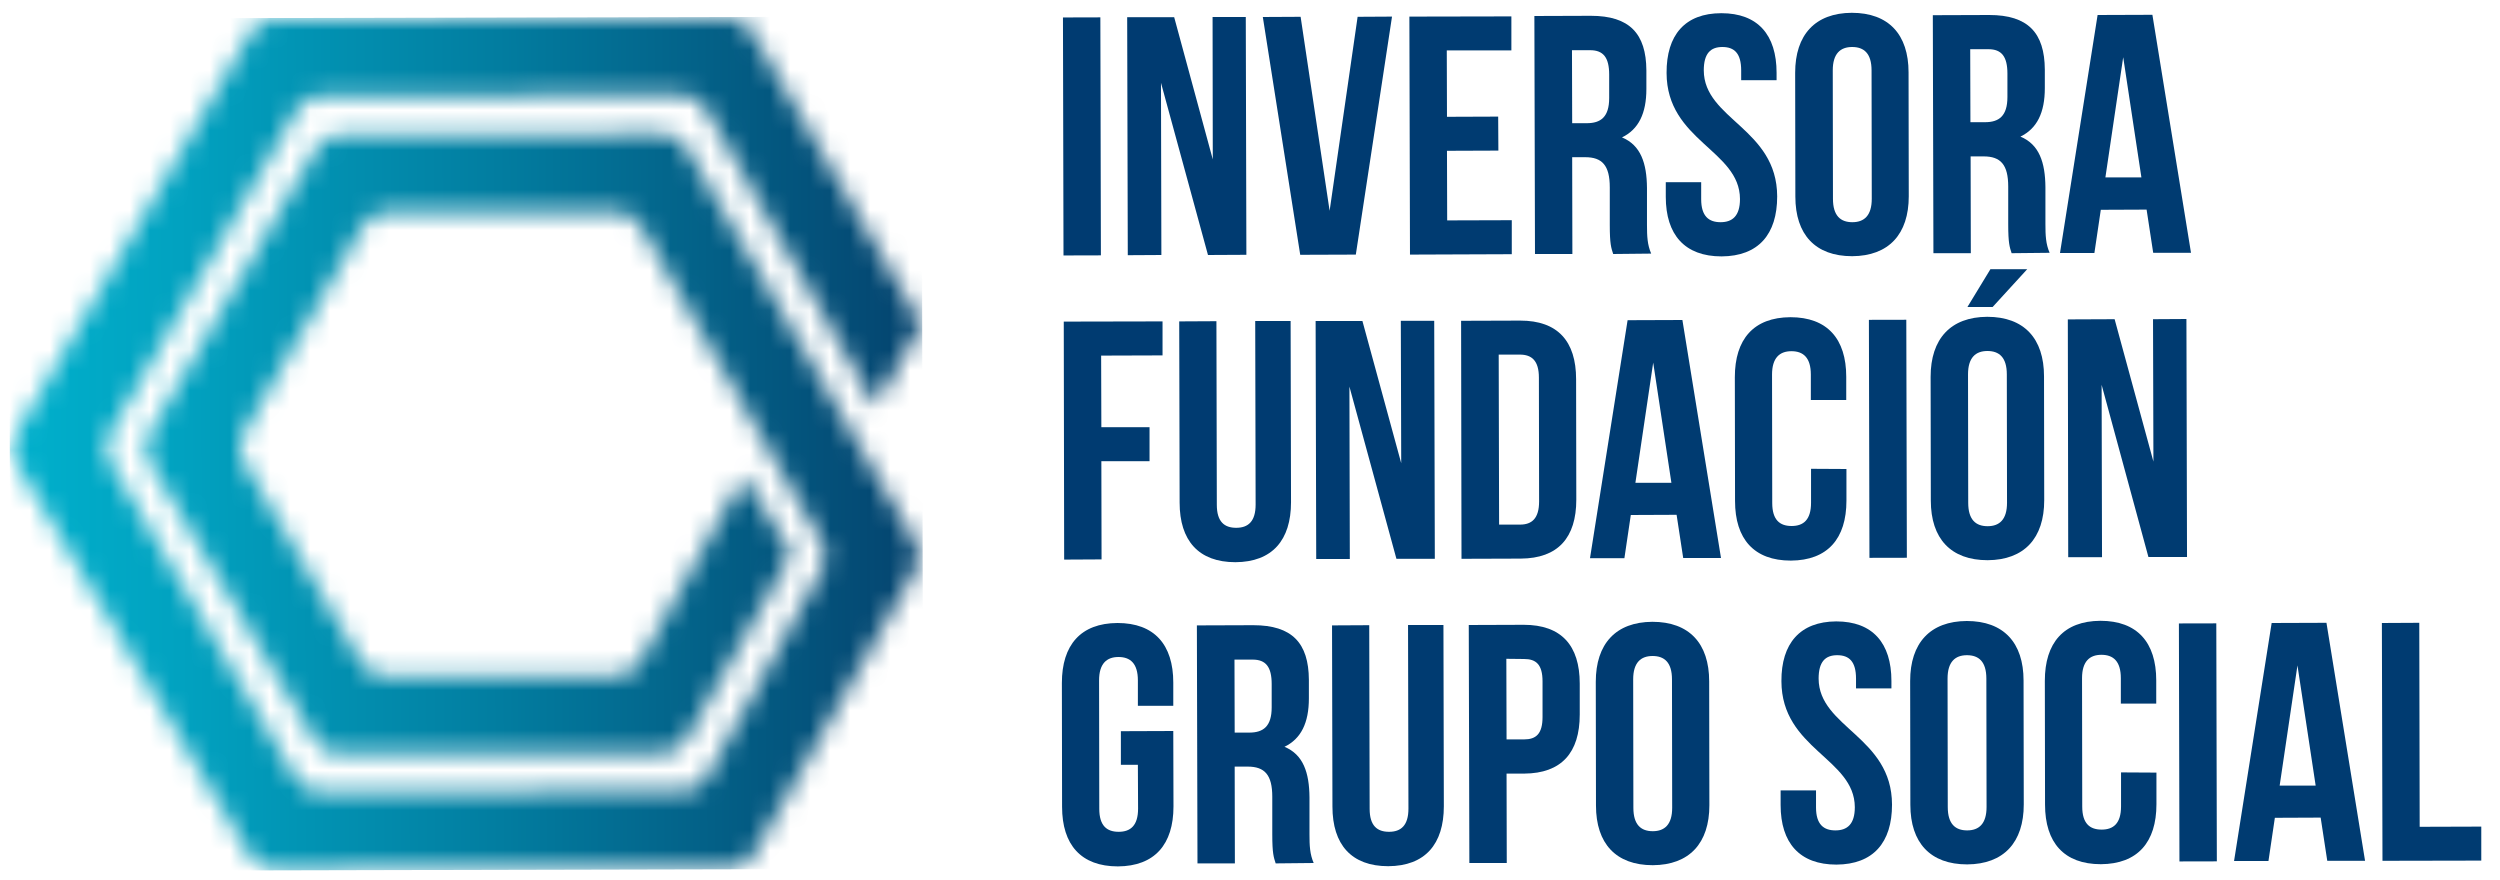 <svg width="125" height="44" viewBox="0 0 125 44" fill="none" xmlns="http://www.w3.org/2000/svg">
<mask id="mask0_1845_33486" style="mask-type:luminance" maskUnits="userSpaceOnUse" x="0" y="0" width="47" height="44">
<path d="M36.441 0.93L13.671 0.99C13.191 0.99 12.751 1.24 12.511 1.66L0.781 21.73C0.531 22.15 0.531 22.68 0.781 23.1L12.501 42.78C12.741 43.19 13.181 43.44 13.661 43.44L36.511 43.39C36.991 43.39 37.441 43.13 37.681 42.71L45.781 28.47C46.021 28.05 46.011 27.54 45.771 27.12L34.301 7.36C34.061 6.94 33.611 6.69 33.131 6.69L16.971 6.75C16.491 6.75 16.061 7.01 15.811 7.42L7.451 21.72C7.201 22.14 7.201 22.67 7.461 23.09L15.751 37.03C15.991 37.44 16.431 37.69 16.911 37.69L33.161 37.64C33.641 37.64 34.091 37.38 34.321 36.96L39.581 27.69L37.181 23.8L32.001 33.1C31.761 33.52 31.321 33.78 30.841 33.78L19.231 33.81C18.761 33.81 18.311 33.56 18.071 33.15L12.171 23.07C11.921 22.65 11.921 22.12 12.161 21.7L18.151 11.28C18.391 10.87 18.831 10.61 19.311 10.61L30.831 10.58C31.311 10.58 31.751 10.83 32.001 11.25L41.101 27.13C41.341 27.55 41.341 28.06 41.111 28.47L35.341 38.87C35.101 39.29 34.661 39.55 34.171 39.55L15.951 39.59C15.481 39.59 15.041 39.34 14.791 38.93L5.491 23.08C5.241 22.66 5.241 22.13 5.481 21.71L14.861 5.46C15.101 5.05 15.541 4.8 16.021 4.79L34.111 4.75C34.591 4.75 35.031 5.01 35.281 5.42L43.761 20.3L46.071 16.23L37.601 1.6C37.371 1.19 36.921 0.93 36.441 0.93Z" fill="white"/>
</mask>
<g mask="url(#mask0_1845_33486)">
<path d="M0.438 0.93L46.078 0.83L46.167 43.44L0.538 43.55L0.438 0.93Z" fill="url(#paint0_linear_1845_33486)"/>
</g>
<path d="M55.018 0.868L53.148 0.873L53.175 12.773L55.045 12.768L55.018 0.868Z" fill="#003B71"/>
<path d="M58.049 4.14L58.069 12.75L56.389 12.76L56.359 0.86H58.709L60.639 7.97L60.629 0.85H62.289L62.319 12.74L60.399 12.75L58.049 4.14Z" fill="#003B71"/>
<path d="M66.481 10.54L67.881 0.84L69.601 0.83L67.791 12.73L65.011 12.74L63.141 0.85L65.031 0.84L66.481 10.54Z" fill="#003B71"/>
<path d="M72.349 5.84L74.909 5.83L74.919 7.53L72.349 7.54L72.359 11.02L75.589 11.01V12.71L70.499 12.73L70.469 0.83L75.569 0.82V2.52H72.339L72.349 5.84Z" fill="#003B71"/>
<path d="M80.659 12.7C80.559 12.39 80.489 12.21 80.489 11.24V9.37C80.489 8.27 80.109 7.86 79.259 7.86H78.609L78.619 12.7H76.749L76.719 0.8L79.539 0.79C81.479 0.79 82.309 1.68 82.319 3.52V4.45C82.319 5.67 81.929 6.47 81.099 6.87C82.039 7.26 82.339 8.16 82.349 9.4V11.24C82.349 11.82 82.369 12.24 82.559 12.68L80.659 12.7ZM78.599 2.51L78.609 6.16H79.339C80.039 6.16 80.459 5.85 80.459 4.9V3.73C80.459 2.88 80.169 2.51 79.509 2.51H78.599Z" fill="#003B71"/>
<path d="M86.069 0.66C87.889 0.66 88.829 1.74 88.829 3.64V4.01H87.059V3.52C87.059 2.67 86.719 2.35 86.119 2.35C85.529 2.35 85.189 2.67 85.189 3.52C85.199 5.97 88.849 6.42 88.859 9.82C88.859 11.72 87.919 12.81 86.079 12.82C84.239 12.82 83.289 11.74 83.289 9.84V9.11H85.059V9.96C85.059 10.81 85.439 11.11 86.029 11.11C86.619 11.11 86.999 10.8 86.999 9.95C86.989 7.5 83.339 7.05 83.329 3.65C83.319 1.75 84.249 0.66 86.069 0.66Z" fill="#003B71"/>
<path d="M89.758 3.64C89.758 1.74 90.758 0.65 92.588 0.64C94.428 0.64 95.428 1.72 95.428 3.62L95.438 9.81C95.438 11.71 94.438 12.8 92.608 12.81C90.768 12.81 89.768 11.73 89.768 9.83L89.758 3.64ZM91.648 9.94C91.648 10.79 92.028 11.11 92.618 11.11C93.208 11.11 93.588 10.78 93.588 9.94L93.578 3.52C93.578 2.67 93.198 2.35 92.608 2.35C92.018 2.35 91.638 2.68 91.638 3.52L91.648 9.94Z" fill="#003B71"/>
<path d="M100.581 12.66C100.481 12.35 100.411 12.17 100.411 11.2V9.33C100.411 8.23 100.031 7.82 99.181 7.82H98.531L98.541 12.66H96.671L96.641 0.76L99.461 0.75C101.401 0.75 102.231 1.64 102.241 3.48V4.41C102.241 5.63 101.851 6.43 101.021 6.83C101.961 7.22 102.261 8.12 102.271 9.36V11.2C102.271 11.78 102.291 12.2 102.481 12.64L100.581 12.66ZM98.511 2.46L98.521 6.11H99.251C99.951 6.11 100.371 5.8 100.371 4.85V3.68C100.371 2.83 100.081 2.46 99.421 2.46H98.511Z" fill="#003B71"/>
<path d="M109.55 12.64H107.66L107.33 10.48L105.04 10.49L104.72 12.65H103L104.88 0.75L107.62 0.74L109.55 12.64ZM105.27 8.87H107.07L106.16 2.86L105.27 8.87Z" fill="#003B71"/>
<path d="M55.068 21.36H57.477V23.06H55.068L55.078 27.97L53.208 27.98L53.188 16.08L58.127 16.07V17.77L55.057 17.78L55.068 21.36Z" fill="#003B71"/>
<path d="M60.821 16.06L60.841 25.24C60.841 26.09 61.221 26.39 61.811 26.39C62.401 26.39 62.781 26.08 62.781 25.23L62.761 16.05H64.531L64.551 25.11C64.551 27.01 63.611 28.1 61.771 28.11C59.931 28.11 58.981 27.03 58.981 25.13L58.961 16.07L60.821 16.06Z" fill="#003B71"/>
<path d="M67.471 19.33L67.491 27.95H65.811L65.781 16.05H68.121L70.061 23.16L70.041 16.04H71.711L71.741 27.94H69.821L67.471 19.33Z" fill="#003B71"/>
<path d="M73.055 16.04L76.015 16.03C77.885 16.03 78.805 17.06 78.805 18.96L78.815 24.98C78.815 26.88 77.905 27.92 76.035 27.93L73.075 27.94L73.055 16.04ZM74.935 17.73L74.955 26.23H76.005C76.595 26.23 76.955 25.92 76.955 25.07L76.945 18.88C76.945 18.03 76.585 17.73 75.995 17.73H74.935Z" fill="#003B71"/>
<path d="M86.05 27.9H84.16L83.83 25.74L81.54 25.75L81.22 27.91H79.5L81.38 16.01L84.12 16L86.05 27.9ZM81.77 24.14H83.57L82.66 18.13L81.77 24.14Z" fill="#003B71"/>
<path d="M92.322 23.45V25.03C92.322 26.93 91.382 28.02 89.542 28.03C87.702 28.03 86.752 26.95 86.752 25.05L86.742 18.86C86.742 16.96 87.682 15.87 89.522 15.86C91.362 15.86 92.312 16.94 92.312 18.84V20H90.542V18.73C90.542 17.88 90.162 17.56 89.572 17.56C88.982 17.56 88.602 17.89 88.602 18.73L88.612 25.15C88.612 26 88.992 26.3 89.582 26.3C90.172 26.3 90.552 25.99 90.552 25.14V23.44L92.322 23.45Z" fill="#003B71"/>
<path d="M95.315 15.988L93.445 15.992L93.472 27.892L95.343 27.888L95.315 15.988Z" fill="#003B71"/>
<path d="M96.531 18.84C96.531 16.94 97.531 15.85 99.361 15.84C101.201 15.84 102.201 16.92 102.201 18.82L102.211 25.01C102.211 26.91 101.211 28 99.381 28.01C97.541 28.01 96.541 26.93 96.541 25.03L96.531 18.84ZM101.361 13.46L99.631 15.35H98.371L99.521 13.46H101.361ZM98.411 25.14C98.411 25.99 98.791 26.31 99.381 26.31C99.971 26.31 100.351 25.98 100.351 25.14L100.341 18.72C100.341 17.87 99.961 17.55 99.371 17.55C98.781 17.55 98.401 17.88 98.401 18.72L98.411 25.14Z" fill="#003B71"/>
<path d="M105.081 19.24L105.101 27.86H103.411L103.391 15.97L105.731 15.96L107.671 23.08L107.651 15.96L109.321 15.95L109.351 27.85H107.421L105.081 19.24Z" fill="#003B71"/>
<path d="M56.044 36.56L58.664 36.55L58.674 40.32C58.674 42.22 57.734 43.31 55.894 43.32C54.054 43.32 53.104 42.24 53.104 40.34L53.094 34.15C53.094 32.25 54.034 31.16 55.874 31.15C57.714 31.15 58.664 32.23 58.664 34.13V35.29H56.894V34.02C56.894 33.17 56.514 32.85 55.924 32.85C55.334 32.85 54.954 33.18 54.954 34.02L54.964 40.44C54.964 41.29 55.344 41.59 55.934 41.59C56.524 41.59 56.904 41.28 56.904 40.43L56.894 38.24H56.044V36.56Z" fill="#003B71"/>
<path d="M63.784 43.17C63.684 42.86 63.614 42.68 63.614 41.71V39.84C63.614 38.74 63.234 38.33 62.384 38.33H61.734L61.744 43.17H59.874L59.844 31.27L62.664 31.26C64.604 31.26 65.434 32.15 65.444 33.99V34.92C65.444 36.14 65.054 36.94 64.224 37.34C65.164 37.73 65.464 38.63 65.474 39.87V41.71C65.474 42.29 65.494 42.71 65.684 43.15L63.784 43.17ZM61.724 32.98L61.734 36.63H62.464C63.164 36.63 63.584 36.32 63.584 35.37V34.2C63.584 33.35 63.294 32.98 62.634 32.98H61.724Z" fill="#003B71"/>
<path d="M68.462 31.26L68.482 40.44C68.482 41.29 68.862 41.59 69.452 41.59C70.042 41.59 70.422 41.28 70.422 40.43L70.402 31.25H72.172L72.192 40.31C72.192 42.21 71.252 43.3 69.412 43.31C67.572 43.31 66.622 42.23 66.622 40.33L66.602 31.27L68.462 31.26Z" fill="#003B71"/>
<path d="M78.987 34.18V35.73C78.987 37.63 78.078 38.67 76.207 38.68H75.328L75.338 43.15H73.468L73.438 31.25L76.188 31.24C78.067 31.24 78.987 32.27 78.987 34.18ZM75.317 32.94L75.328 36.97H76.207C76.797 36.97 77.127 36.7 77.127 35.85V34.07C77.127 33.22 76.797 32.95 76.207 32.95L75.317 32.94Z" fill="#003B71"/>
<path d="M79.789 34.09C79.789 32.19 80.789 31.1 82.619 31.09C84.459 31.09 85.459 32.17 85.459 34.07L85.469 40.26C85.469 42.16 84.469 43.25 82.639 43.26C80.799 43.26 79.799 42.18 79.799 40.28L79.789 34.09ZM81.669 40.39C81.669 41.24 82.049 41.56 82.639 41.56C83.229 41.56 83.609 41.23 83.609 40.39L83.599 33.97C83.599 33.12 83.219 32.8 82.629 32.8C82.039 32.8 81.659 33.13 81.659 33.97L81.669 40.39Z" fill="#003B71"/>
<path d="M91.811 31.07C93.631 31.07 94.571 32.15 94.571 34.05V34.42H92.801V33.93C92.801 33.08 92.461 32.76 91.861 32.76C91.271 32.76 90.931 33.08 90.931 33.93C90.941 36.38 94.591 36.83 94.601 40.23C94.601 42.13 93.661 43.22 91.821 43.23C89.981 43.23 89.031 42.15 89.031 40.25V39.52H90.801V40.37C90.801 41.22 91.181 41.52 91.771 41.52C92.361 41.52 92.741 41.21 92.741 40.36C92.731 37.91 89.081 37.46 89.071 34.06C89.061 32.17 90.001 31.08 91.811 31.07Z" fill="#003B71"/>
<path d="M95.508 34.05C95.508 32.15 96.508 31.06 98.338 31.05C100.178 31.05 101.178 32.13 101.178 34.03L101.188 40.22C101.188 42.12 100.188 43.21 98.358 43.22C96.518 43.22 95.518 42.14 95.518 40.24L95.508 34.05ZM97.388 40.35C97.388 41.2 97.768 41.52 98.358 41.52C98.948 41.52 99.328 41.19 99.328 40.35L99.318 33.93C99.318 33.08 98.938 32.76 98.348 32.76C97.758 32.76 97.378 33.09 97.378 33.93L97.388 40.35Z" fill="#003B71"/>
<path d="M107.822 38.63V40.21C107.822 42.11 106.882 43.2 105.042 43.21C103.202 43.21 102.252 42.13 102.252 40.23L102.242 34.04C102.242 32.14 103.182 31.05 105.022 31.04C106.862 31.04 107.812 32.12 107.812 34.02V35.18H106.042V33.91C106.042 33.06 105.662 32.74 105.072 32.74C104.482 32.74 104.102 33.07 104.102 33.91L104.112 40.33C104.112 41.18 104.492 41.48 105.082 41.48C105.672 41.48 106.052 41.17 106.052 40.32V38.62L107.822 38.63Z" fill="#003B71"/>
<path d="M110.815 31.168L108.945 31.172L108.972 43.072L110.842 43.068L110.815 31.168Z" fill="#003B71"/>
<path d="M118.253 43.04H116.363L116.033 40.88L113.743 40.89L113.423 43.05H111.703L113.583 31.15L116.323 31.14L118.253 43.04ZM113.983 39.28H115.783L114.873 33.27L113.983 39.28Z" fill="#003B71"/>
<path d="M119.094 31.15L120.964 31.14L120.984 41.34L124.064 41.33V43.03L119.124 43.04L119.094 31.15Z" fill="#003B71"/>
<defs>
<linearGradient id="paint0_linear_1845_33486" x1="0.578" y1="22.037" x2="46.068" y2="21.933" gradientUnits="userSpaceOnUse">
<stop stop-color="#00B0CC"/>
<stop offset="0.185" stop-color="#01A2C0"/>
<stop offset="0.536" stop-color="#027DA0"/>
<stop offset="1" stop-color="#04436E"/>
</linearGradient>
</defs>
</svg>
